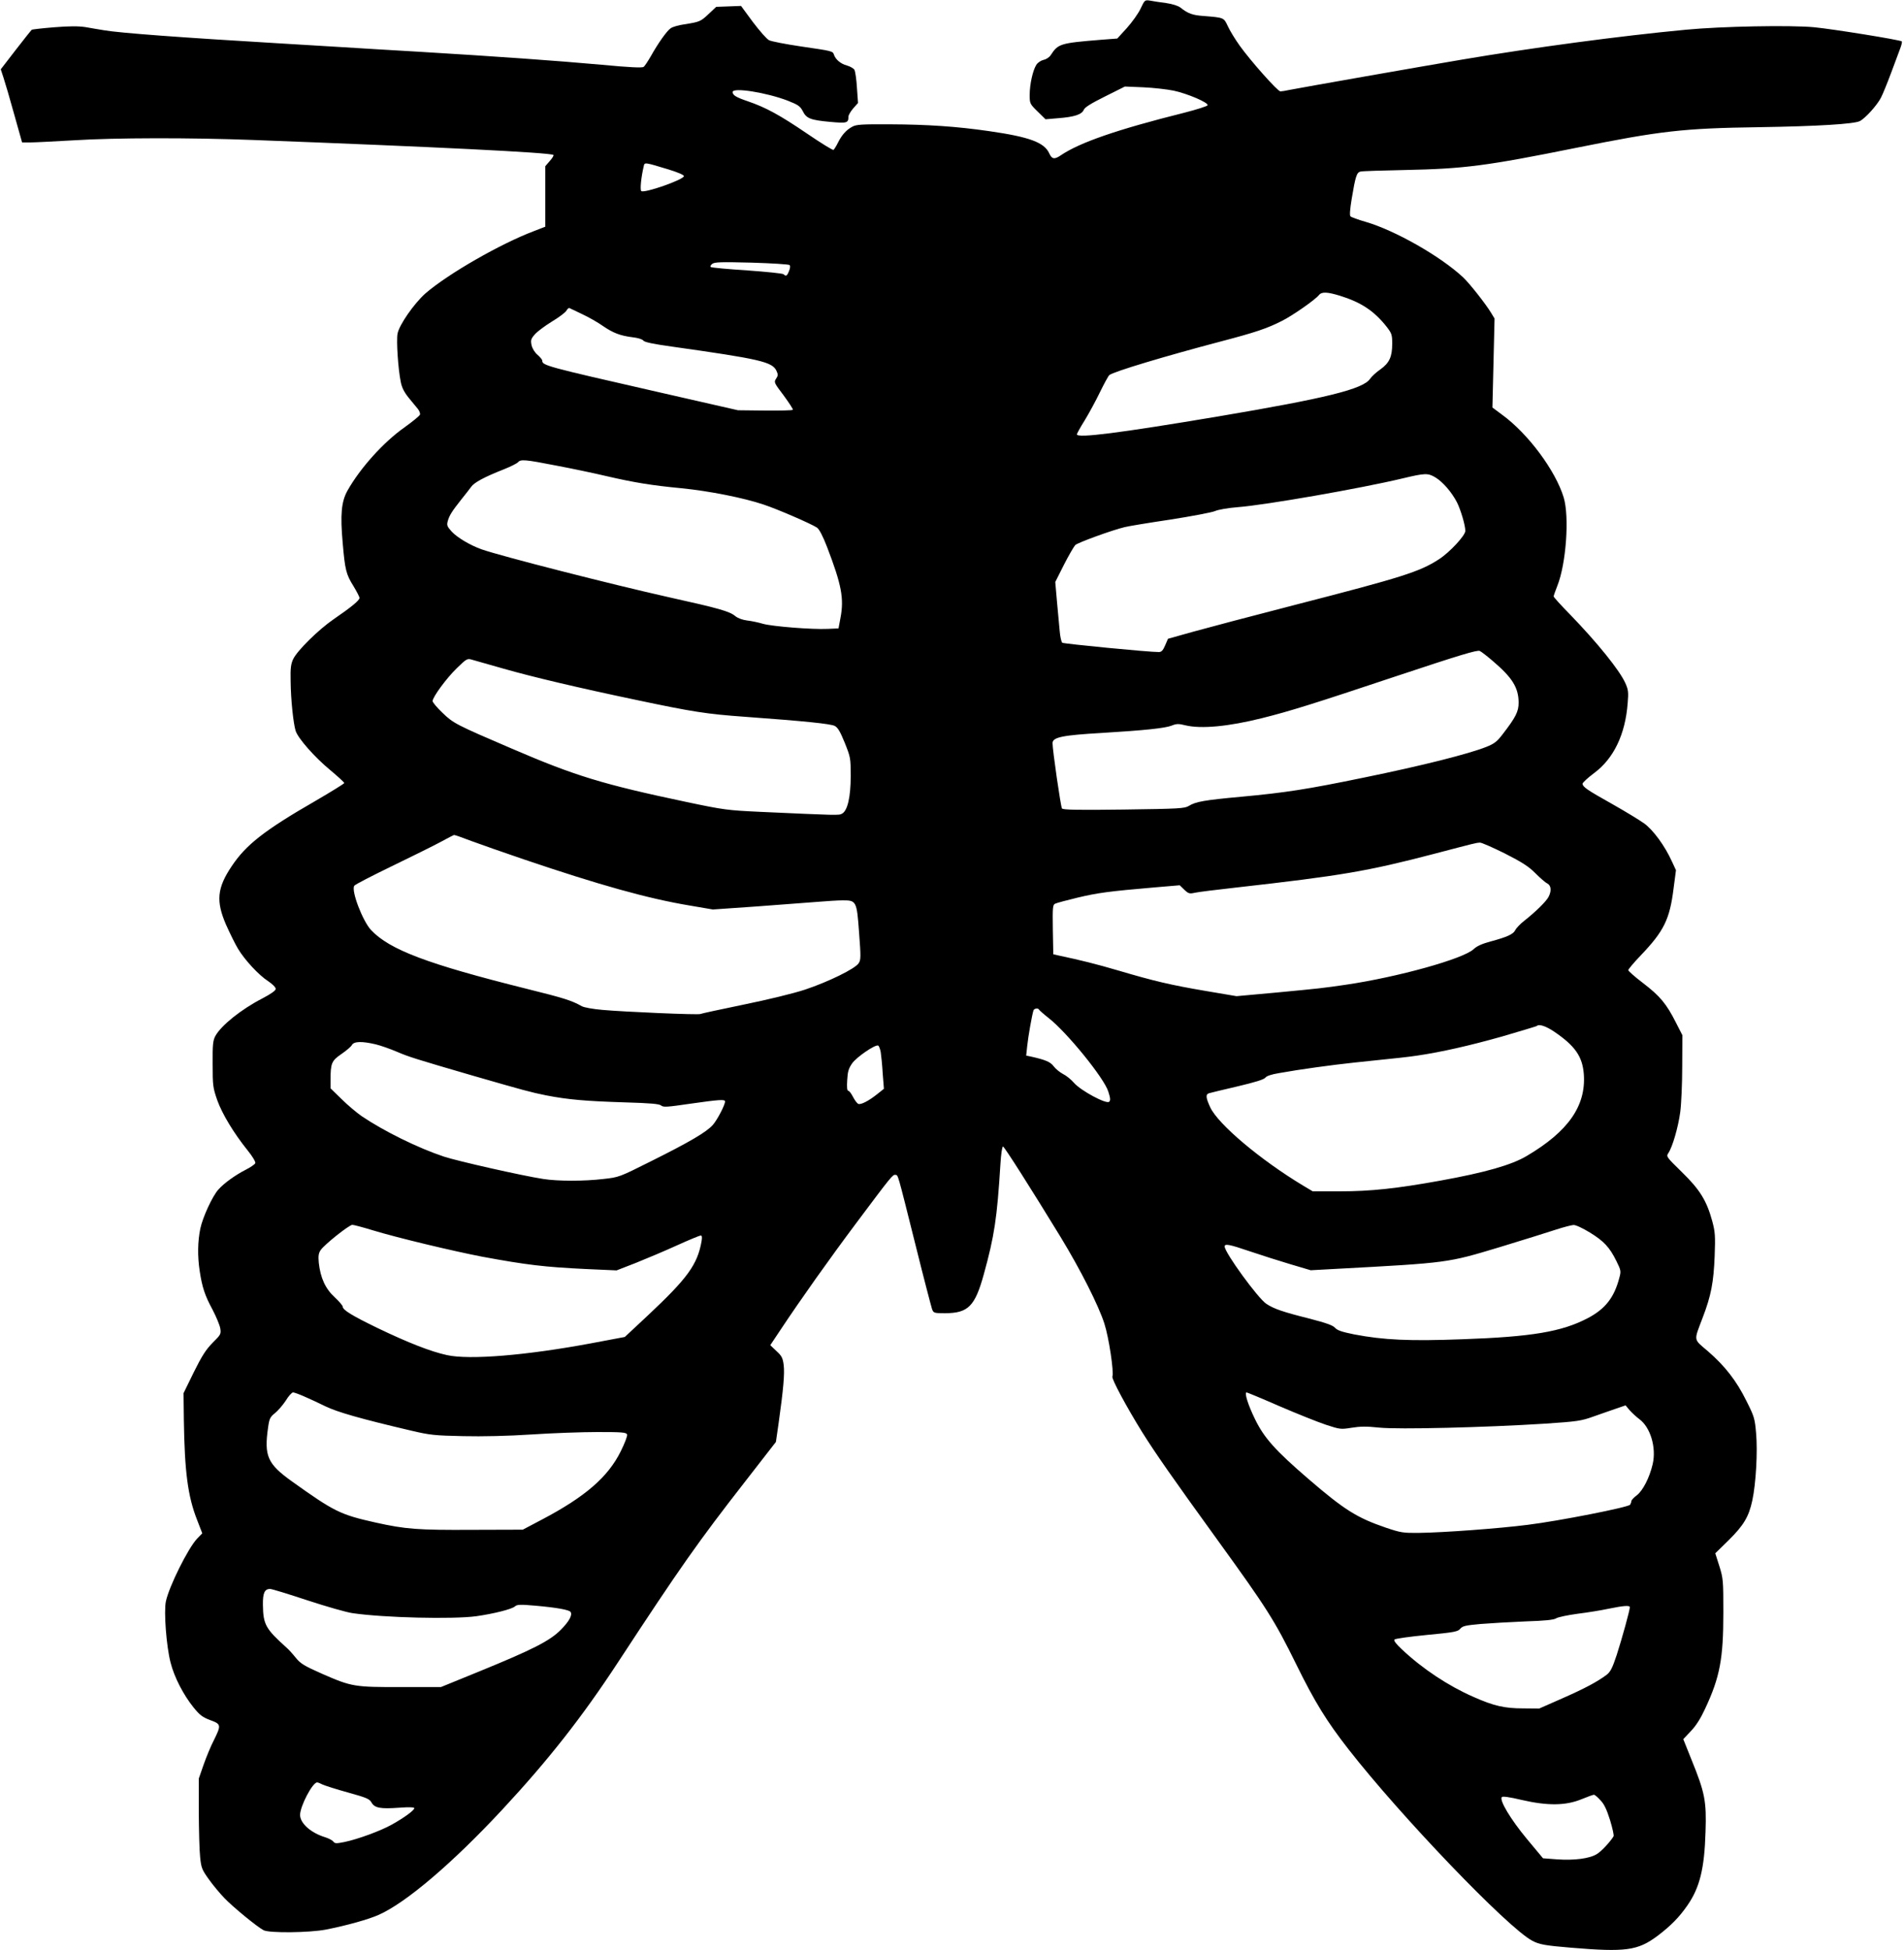 <?xml version="1.0" standalone="no"?>
<!DOCTYPE svg PUBLIC "-//W3C//DTD SVG 20010904//EN"
 "http://www.w3.org/TR/2001/REC-SVG-20010904/DTD/svg10.dtd">
<svg version="1.0" xmlns="http://www.w3.org/2000/svg"
 width="1250pt" height="1280pt" viewBox="0 0 1250 1280"
 preserveAspectRatio="xMidYMid meet">
<g transform="translate(0,1280) scale(0.1,-0.1)"
fill="#000000" stroke="none">
<path d="M7488 12743 c-15 -32 -56 -89 -90 -127 l-63 -69 -105 -8 c-271 -22
-283 -26 -332 -101 -9 -14 -30 -28 -47 -31 -17 -4 -38 -18 -47 -32 -23 -35
-44 -128 -44 -198 0 -56 1 -59 52 -109 l52 -51 82 7 c106 8 156 24 169 55 7
17 48 42 140 88 l130 65 120 -5 c66 -3 156 -13 200 -22 89 -19 229 -78 223
-96 -2 -6 -71 -28 -153 -49 -444 -111 -687 -196 -810 -279 -42 -29 -59 -26
-76 11 -32 73 -130 109 -394 147 -213 31 -408 44 -650 45 -187 1 -224 -1 -250
-16 -39 -21 -68 -53 -94 -105 -11 -23 -25 -44 -29 -47 -5 -3 -84 46 -175 108
-178 121 -270 171 -387 211 -79 27 -100 40 -100 61 0 32 221 -3 362 -57 68
-27 81 -36 98 -68 24 -49 51 -59 179 -71 111 -10 121 -8 121 34 0 10 14 34 31
54 l32 36 -7 99 c-3 54 -11 107 -16 118 -6 10 -28 23 -50 29 -41 11 -75 40
-85 71 -8 24 -11 24 -216 54 -101 15 -195 33 -210 41 -15 7 -62 61 -106 119
l-78 106 -81 -3 -82 -3 -50 -47 c-53 -50 -59 -52 -161 -68 -35 -5 -74 -16 -87
-25 -25 -16 -82 -96 -133 -187 -18 -31 -38 -61 -45 -67 -9 -7 -89 -4 -277 14
-299 27 -696 55 -1194 85 -187 11 -412 24 -500 30 -88 5 -275 17 -415 25 -643
38 -1049 68 -1155 86 -33 5 -89 15 -124 21 -47 7 -104 7 -204 -1 -77 -6 -143
-14 -148 -16 -4 -3 -52 -63 -106 -133 l-98 -127 18 -55 c10 -30 42 -138 70
-240 l52 -185 55 0 c30 0 159 7 285 14 272 17 761 18 1180 2 1187 -45 1940
-82 1968 -98 4 -3 -6 -20 -23 -39 l-30 -35 0 -198 0 -199 -72 -28 c-223 -84
-567 -282 -715 -410 -75 -67 -172 -206 -183 -264 -9 -47 4 -235 21 -317 7 -37
23 -68 52 -104 23 -28 50 -61 61 -74 10 -13 16 -30 13 -37 -3 -8 -48 -45 -101
-83 -138 -97 -291 -267 -375 -416 -40 -72 -48 -156 -31 -345 15 -174 22 -204
71 -282 21 -35 39 -69 39 -77 0 -16 -52 -59 -170 -140 -99 -68 -238 -205 -265
-261 -15 -32 -19 -59 -17 -144 1 -122 18 -280 33 -328 17 -50 123 -171 227
-257 50 -42 92 -80 92 -85 0 -4 -84 -56 -187 -116 -337 -194 -458 -289 -552
-430 -96 -143 -104 -229 -37 -384 25 -56 60 -127 78 -157 44 -74 138 -175 199
-214 27 -18 49 -40 49 -50 0 -11 -29 -32 -88 -63 -138 -71 -270 -177 -308
-246 -16 -30 -19 -56 -18 -185 0 -141 2 -155 30 -236 32 -90 109 -218 201
-332 31 -38 52 -74 49 -82 -3 -8 -32 -28 -64 -44 -65 -33 -142 -88 -178 -129
-40 -44 -103 -182 -119 -257 -17 -83 -19 -180 -4 -278 16 -106 34 -161 84
-253 24 -46 47 -101 51 -123 6 -37 4 -42 -50 -95 -44 -45 -70 -85 -124 -194
l-67 -137 2 -175 c5 -341 26 -502 87 -657 l34 -88 -34 -35 c-59 -62 -184 -313
-205 -412 -14 -66 3 -295 31 -402 24 -95 84 -211 150 -293 42 -52 60 -65 110
-84 72 -26 73 -33 25 -130 -20 -38 -50 -111 -68 -162 l-32 -92 0 -220 c1 -121
4 -254 9 -296 7 -70 12 -82 57 -145 27 -38 73 -93 102 -123 55 -58 215 -189
257 -211 37 -20 301 -17 410 4 137 27 280 67 347 97 180 80 486 341 813 693
302 325 523 607 755 961 412 629 529 795 837 1190 l202 260 18 125 c31 220 40
324 33 380 -6 47 -13 60 -48 92 l-40 38 68 102 c130 196 320 464 499 703 229
306 237 316 255 313 18 -4 10 25 131 -458 54 -218 104 -408 109 -423 10 -26
13 -27 85 -27 152 0 197 45 255 256 69 250 87 366 109 724 4 64 11 114 17 114
9 -1 183 -275 378 -594 131 -215 249 -449 287 -567 30 -92 64 -320 53 -349 -6
-16 94 -201 195 -364 89 -142 200 -301 496 -710 322 -445 374 -526 516 -815
122 -248 200 -374 342 -556 343 -440 1045 -1172 1207 -1258 46 -25 87 -32 256
-46 358 -30 437 -19 566 77 87 66 142 121 198 202 80 116 111 240 118 481 7
202 -4 258 -92 474 l-54 135 50 53 c34 35 65 85 93 146 98 209 120 330 120
632 0 210 -1 224 -26 304 l-27 85 87 85 c99 98 133 154 156 261 24 110 36 323
25 442 -8 96 -12 110 -64 213 -65 132 -141 229 -253 326 -96 82 -93 63 -34
219 56 146 72 232 79 405 5 134 3 159 -16 230 -37 135 -82 207 -199 321 -102
100 -104 102 -89 125 28 42 65 172 78 269 7 52 13 187 13 300 l1 205 -43 84
c-61 121 -104 173 -214 257 -54 41 -98 80 -98 86 0 6 37 50 83 98 151 158 189
236 214 436 l16 122 -27 58 c-45 100 -123 207 -182 249 -29 21 -124 79 -211
128 -166 93 -193 112 -193 133 0 7 34 38 75 69 129 95 206 255 221 461 6 69 4
87 -15 129 -37 84 -184 266 -363 451 -60 61 -108 114 -108 119 0 5 11 36 24
69 58 145 80 453 42 580 -53 176 -234 420 -405 544 l-63 47 7 292 7 292 -23
38 c-35 58 -142 194 -185 234 -149 138 -446 307 -639 363 -49 14 -93 30 -99
36 -6 6 -3 47 8 114 25 150 33 175 59 180 12 3 144 7 292 10 390 8 534 27
1125 146 553 111 700 128 1195 135 389 6 627 21 665 40 37 19 114 105 139 154
12 23 42 97 67 164 25 67 52 139 60 161 8 21 12 41 10 44 -10 10 -451 81 -575
93 -156 15 -611 6 -841 -16 -436 -41 -1008 -118 -1470 -196 -272 -46 -1062
-185 -1133 -199 -26 -6 -54 -10 -61 -10 -18 0 -197 202 -267 300 -30 42 -65
99 -78 128 -27 57 -24 56 -159 67 -73 5 -103 16 -152 55 -15 12 -53 24 -95 30
-38 5 -86 12 -105 16 -34 5 -35 4 -62 -53z m-3100 -1055 c59 -18 102 -36 102
-44 0 -23 -263 -115 -280 -98 -9 9 -1 90 16 162 6 28 3 28 162 -20z m796 -628
c5 -5 4 -21 -4 -39 -13 -33 -20 -37 -36 -21 -5 5 -112 16 -238 25 -126 8 -233
18 -239 22 -6 4 -2 12 9 21 16 12 57 13 259 8 132 -4 244 -11 249 -16z m3612
-201 c139 -43 224 -99 306 -202 35 -45 38 -54 38 -113 0 -86 -18 -126 -78
-169 -28 -19 -57 -47 -67 -61 -44 -68 -289 -128 -1000 -248 -650 -109 -925
-144 -925 -117 0 5 23 47 52 93 28 46 73 129 100 185 27 55 54 105 61 111 29
23 365 124 737 222 221 58 299 84 397 134 68 34 216 137 242 169 18 23 55 21
137 -4z m-4974 -121 c43 -20 104 -55 135 -77 68 -47 116 -65 197 -75 35 -4 64
-13 70 -22 8 -10 63 -22 186 -39 581 -82 661 -100 688 -160 11 -23 10 -32 -3
-51 -15 -23 -13 -27 50 -110 35 -48 63 -90 60 -94 -2 -4 -84 -6 -182 -5 l-178
2 -535 122 c-728 166 -750 172 -750 204 0 6 -14 23 -30 37 -19 16 -34 40 -40
63 -7 34 -5 42 22 73 16 18 67 56 111 83 45 27 88 59 95 71 7 12 16 20 20 18
4 -2 42 -20 84 -40z m-171 -994 c101 -19 249 -50 329 -69 186 -43 297 -61 495
-80 181 -18 408 -63 538 -107 91 -30 310 -125 350 -151 15 -10 38 -53 67 -128
95 -248 112 -337 88 -464 l-13 -70 -70 -3 c-105 -5 -363 16 -425 33 -30 9 -77
19 -105 22 -31 4 -61 15 -78 29 -37 31 -107 51 -437 124 -375 84 -1103 270
-1228 314 -76 27 -161 78 -197 117 -30 34 -33 41 -25 70 11 38 29 65 89 141
25 31 54 68 64 82 20 29 87 65 214 115 45 18 87 39 94 47 17 20 46 18 250 -22z
m5773 -78 c48 -29 107 -97 141 -163 25 -50 55 -151 55 -188 0 -30 -103 -141
-173 -186 -126 -82 -240 -118 -943 -299 -280 -72 -582 -152 -672 -177 l-164
-46 -19 -44 c-14 -33 -24 -43 -41 -43 -61 -1 -624 54 -634 61 -6 5 -14 39 -17
77 -3 37 -11 124 -18 195 l-11 127 57 113 c31 61 65 119 74 129 16 16 244 99
325 118 23 6 156 28 297 49 141 22 273 47 295 56 22 10 88 21 151 26 182 14
806 123 1078 188 151 36 169 37 219 7z m381 -1209 c124 -106 164 -171 165
-268 0 -60 -18 -96 -106 -210 -36 -47 -54 -61 -107 -82 -116 -46 -416 -122
-802 -201 -373 -77 -515 -99 -807 -126 -240 -22 -298 -32 -343 -60 -28 -17
-61 -19 -427 -24 -303 -4 -398 -2 -406 7 -8 10 -62 383 -62 429 0 39 66 52
325 67 280 17 414 31 457 48 32 13 46 13 90 2 104 -25 283 -8 503 47 181 45
344 96 880 275 421 140 534 174 550 166 11 -5 52 -37 90 -70z m-6500 -46 c193
-55 489 -125 870 -205 374 -79 464 -93 715 -111 397 -29 562 -46 590 -60 20
-10 36 -37 66 -111 38 -95 39 -101 39 -218 0 -138 -21 -228 -57 -247 -21 -12
-30 -11 -538 12 -213 10 -238 13 -480 64 -555 117 -734 172 -1150 351 -366
157 -384 166 -455 235 -36 34 -65 69 -65 77 0 26 91 150 159 216 66 64 69 65
102 55 19 -5 111 -32 204 -58z m-209 -1132 c59 -22 214 -76 343 -120 496 -168
813 -257 1089 -303 l152 -26 288 20 c158 12 337 25 397 30 61 5 136 10 168 10
89 0 92 -4 107 -213 12 -158 12 -178 -3 -200 -23 -36 -199 -122 -352 -173 -79
-26 -245 -66 -406 -99 -150 -31 -276 -58 -281 -61 -11 -7 -502 14 -643 27 -60
5 -121 16 -135 24 -68 38 -115 53 -365 115 -648 162 -896 255 -1019 385 -55
59 -132 259 -110 291 5 8 116 65 246 128 130 63 274 134 320 159 46 25 86 46
89 46 4 1 55 -17 115 -40z m6783 -81 c114 -58 156 -85 200 -129 31 -31 66 -62
79 -68 26 -14 29 -49 8 -89 -16 -30 -84 -97 -159 -156 -27 -21 -53 -49 -59
-61 -12 -27 -54 -46 -163 -75 -55 -15 -89 -30 -110 -50 -67 -64 -499 -184
-840 -234 -150 -22 -169 -24 -453 -51 l-264 -24 -201 34 c-231 39 -344 66
-577 135 -143 42 -248 68 -390 98 l-35 8 -3 161 c-2 147 -1 163 15 171 10 5
77 23 148 40 131 31 201 41 505 67 l165 14 30 -29 c27 -26 34 -28 70 -20 22 5
144 20 270 34 692 78 862 107 1295 220 286 75 279 73 305 75 11 1 85 -32 164
-71z m-3057 -1026 c2 -4 30 -29 63 -55 120 -94 364 -394 391 -482 14 -43 15
-58 6 -67 -18 -18 -187 73 -231 124 -18 21 -51 48 -72 58 -21 11 -49 34 -61
50 -21 29 -53 43 -152 65 l-29 6 7 65 c6 59 31 201 41 232 5 13 31 17 37 4z
m3380 -143 c139 -94 187 -164 196 -280 15 -208 -102 -376 -375 -537 -99 -59
-274 -109 -568 -162 -287 -52 -458 -70 -657 -70 l-180 0 -62 37 c-281 169
-559 403 -611 515 -29 63 -31 85 -7 92 9 3 93 23 187 45 114 27 173 45 182 57
8 11 40 22 90 30 138 25 344 53 493 69 308 32 347 36 415 46 157 23 342 65
555 125 123 36 226 67 229 69 14 15 59 0 113 -36z m-7736 -84 c33 -8 96 -30
140 -49 77 -33 118 -46 499 -157 333 -96 380 -109 480 -129 144 -28 260 -38
515 -46 171 -5 229 -10 241 -21 14 -12 40 -10 190 12 190 27 229 30 229 15 0
-23 -50 -119 -80 -154 -42 -47 -150 -111 -409 -240 -204 -102 -207 -104 -310
-115 -126 -15 -297 -15 -394 0 -137 21 -562 117 -653 147 -171 57 -392 166
-539 265 -33 23 -93 73 -132 112 l-73 71 0 54 c0 111 7 127 71 171 32 22 63
48 69 59 13 25 67 26 156 5z m3316 -51 c3 -21 10 -84 13 -140 l8 -101 -44 -35
c-55 -44 -107 -71 -124 -64 -8 3 -23 23 -35 46 -11 22 -25 40 -31 40 -8 0 -10
24 -7 70 3 57 9 76 33 111 30 41 149 123 170 116 5 -2 13 -21 17 -43z m-3334
-1170 c161 -49 525 -136 717 -173 292 -54 410 -68 681 -81 l202 -9 126 49 c70
28 191 79 270 115 79 36 150 65 156 65 9 0 10 -11 6 -37 -27 -154 -92 -243
-352 -487 l-152 -142 -223 -42 c-424 -79 -798 -110 -945 -77 -106 23 -254 81
-454 177 -167 81 -230 119 -230 141 0 7 -24 35 -53 62 -61 56 -93 127 -104
225 -4 45 -2 63 12 84 24 36 186 165 208 166 9 0 70 -16 135 -36z m7989 -14
c93 -57 130 -97 175 -188 30 -61 31 -66 19 -110 -34 -130 -92 -204 -208 -265
-171 -89 -367 -122 -823 -138 -347 -13 -517 -5 -710 32 -79 16 -110 26 -125
43 -15 17 -59 32 -170 61 -172 43 -233 64 -282 97 -55 37 -273 336 -273 376 0
20 31 14 166 -32 71 -24 190 -62 264 -84 l135 -40 165 9 c743 40 731 39 1077
143 154 47 321 99 369 115 49 16 100 29 114 30 15 1 61 -21 107 -49z m-8441
-1076 c33 -14 95 -43 140 -65 78 -38 231 -82 564 -160 123 -29 153 -32 340
-36 128 -3 297 1 450 11 135 9 330 16 433 16 161 0 188 -2 194 -16 3 -9 -15
-57 -42 -111 -83 -168 -233 -298 -516 -447 l-127 -67 -333 -1 c-356 -2 -436 4
-634 48 -232 52 -270 71 -550 271 -159 114 -182 166 -155 353 8 58 13 68 45
94 20 16 52 53 71 82 18 30 40 54 48 54 7 0 40 -12 72 -26z m6403 -64 c114
-49 251 -104 305 -122 94 -31 99 -31 169 -20 55 9 98 10 182 1 125 -13 696 1
1089 26 210 14 237 18 315 46 47 17 115 40 149 52 l64 22 26 -31 c15 -17 44
-44 64 -59 74 -54 113 -188 88 -296 -21 -89 -64 -173 -104 -204 -20 -15 -36
-32 -36 -39 0 -6 -4 -16 -8 -23 -11 -17 -469 -107 -672 -132 -187 -24 -552
-51 -715 -53 -102 -1 -118 1 -216 34 -190 65 -272 116 -509 320 -216 186 -291
269 -351 393 -46 94 -71 175 -55 175 4 0 101 -40 215 -90z m-6380 -1275 c125
-41 258 -79 296 -84 205 -30 658 -41 812 -20 113 16 233 46 253 64 15 13 33
14 136 5 136 -12 221 -27 230 -41 13 -21 -9 -61 -64 -117 -71 -72 -182 -129
-537 -274 l-250 -102 -260 0 c-307 -1 -326 2 -518 86 -120 53 -143 67 -175
106 -20 25 -47 55 -60 66 -139 125 -154 152 -156 282 -1 77 11 104 47 104 12
0 122 -34 246 -75z m8681 -45 c0 -20 -52 -208 -86 -313 -29 -88 -42 -112 -67
-131 -60 -45 -142 -89 -292 -155 l-150 -66 -105 1 c-123 0 -193 16 -328 76
-164 72 -332 183 -467 310 -40 37 -57 60 -50 66 6 6 101 19 212 30 181 17 205
22 220 41 15 18 35 22 133 31 63 5 196 13 295 17 127 4 186 10 201 20 12 8 75
21 140 30 66 8 157 23 204 33 102 21 140 23 140 10z m-8582 -1164 c15 -7 90
-31 166 -52 122 -34 142 -42 155 -66 21 -36 57 -43 182 -34 66 5 99 3 99 -3 0
-14 -67 -63 -148 -108 -73 -41 -223 -96 -310 -114 -55 -11 -63 -11 -74 3 -7 9
-31 21 -53 28 -95 29 -165 92 -165 147 1 59 82 213 112 213 5 0 21 -6 36 -14z
m8388 -102 c25 -25 42 -61 64 -131 16 -53 27 -101 23 -107 -21 -35 -80 -99
-109 -116 -47 -30 -150 -43 -261 -35 l-93 7 -105 126 c-108 130 -184 257 -165
276 6 6 50 0 130 -19 169 -39 288 -38 391 4 41 17 78 30 83 30 5 1 24 -15 42
-35z"/>
</g>
</svg>
